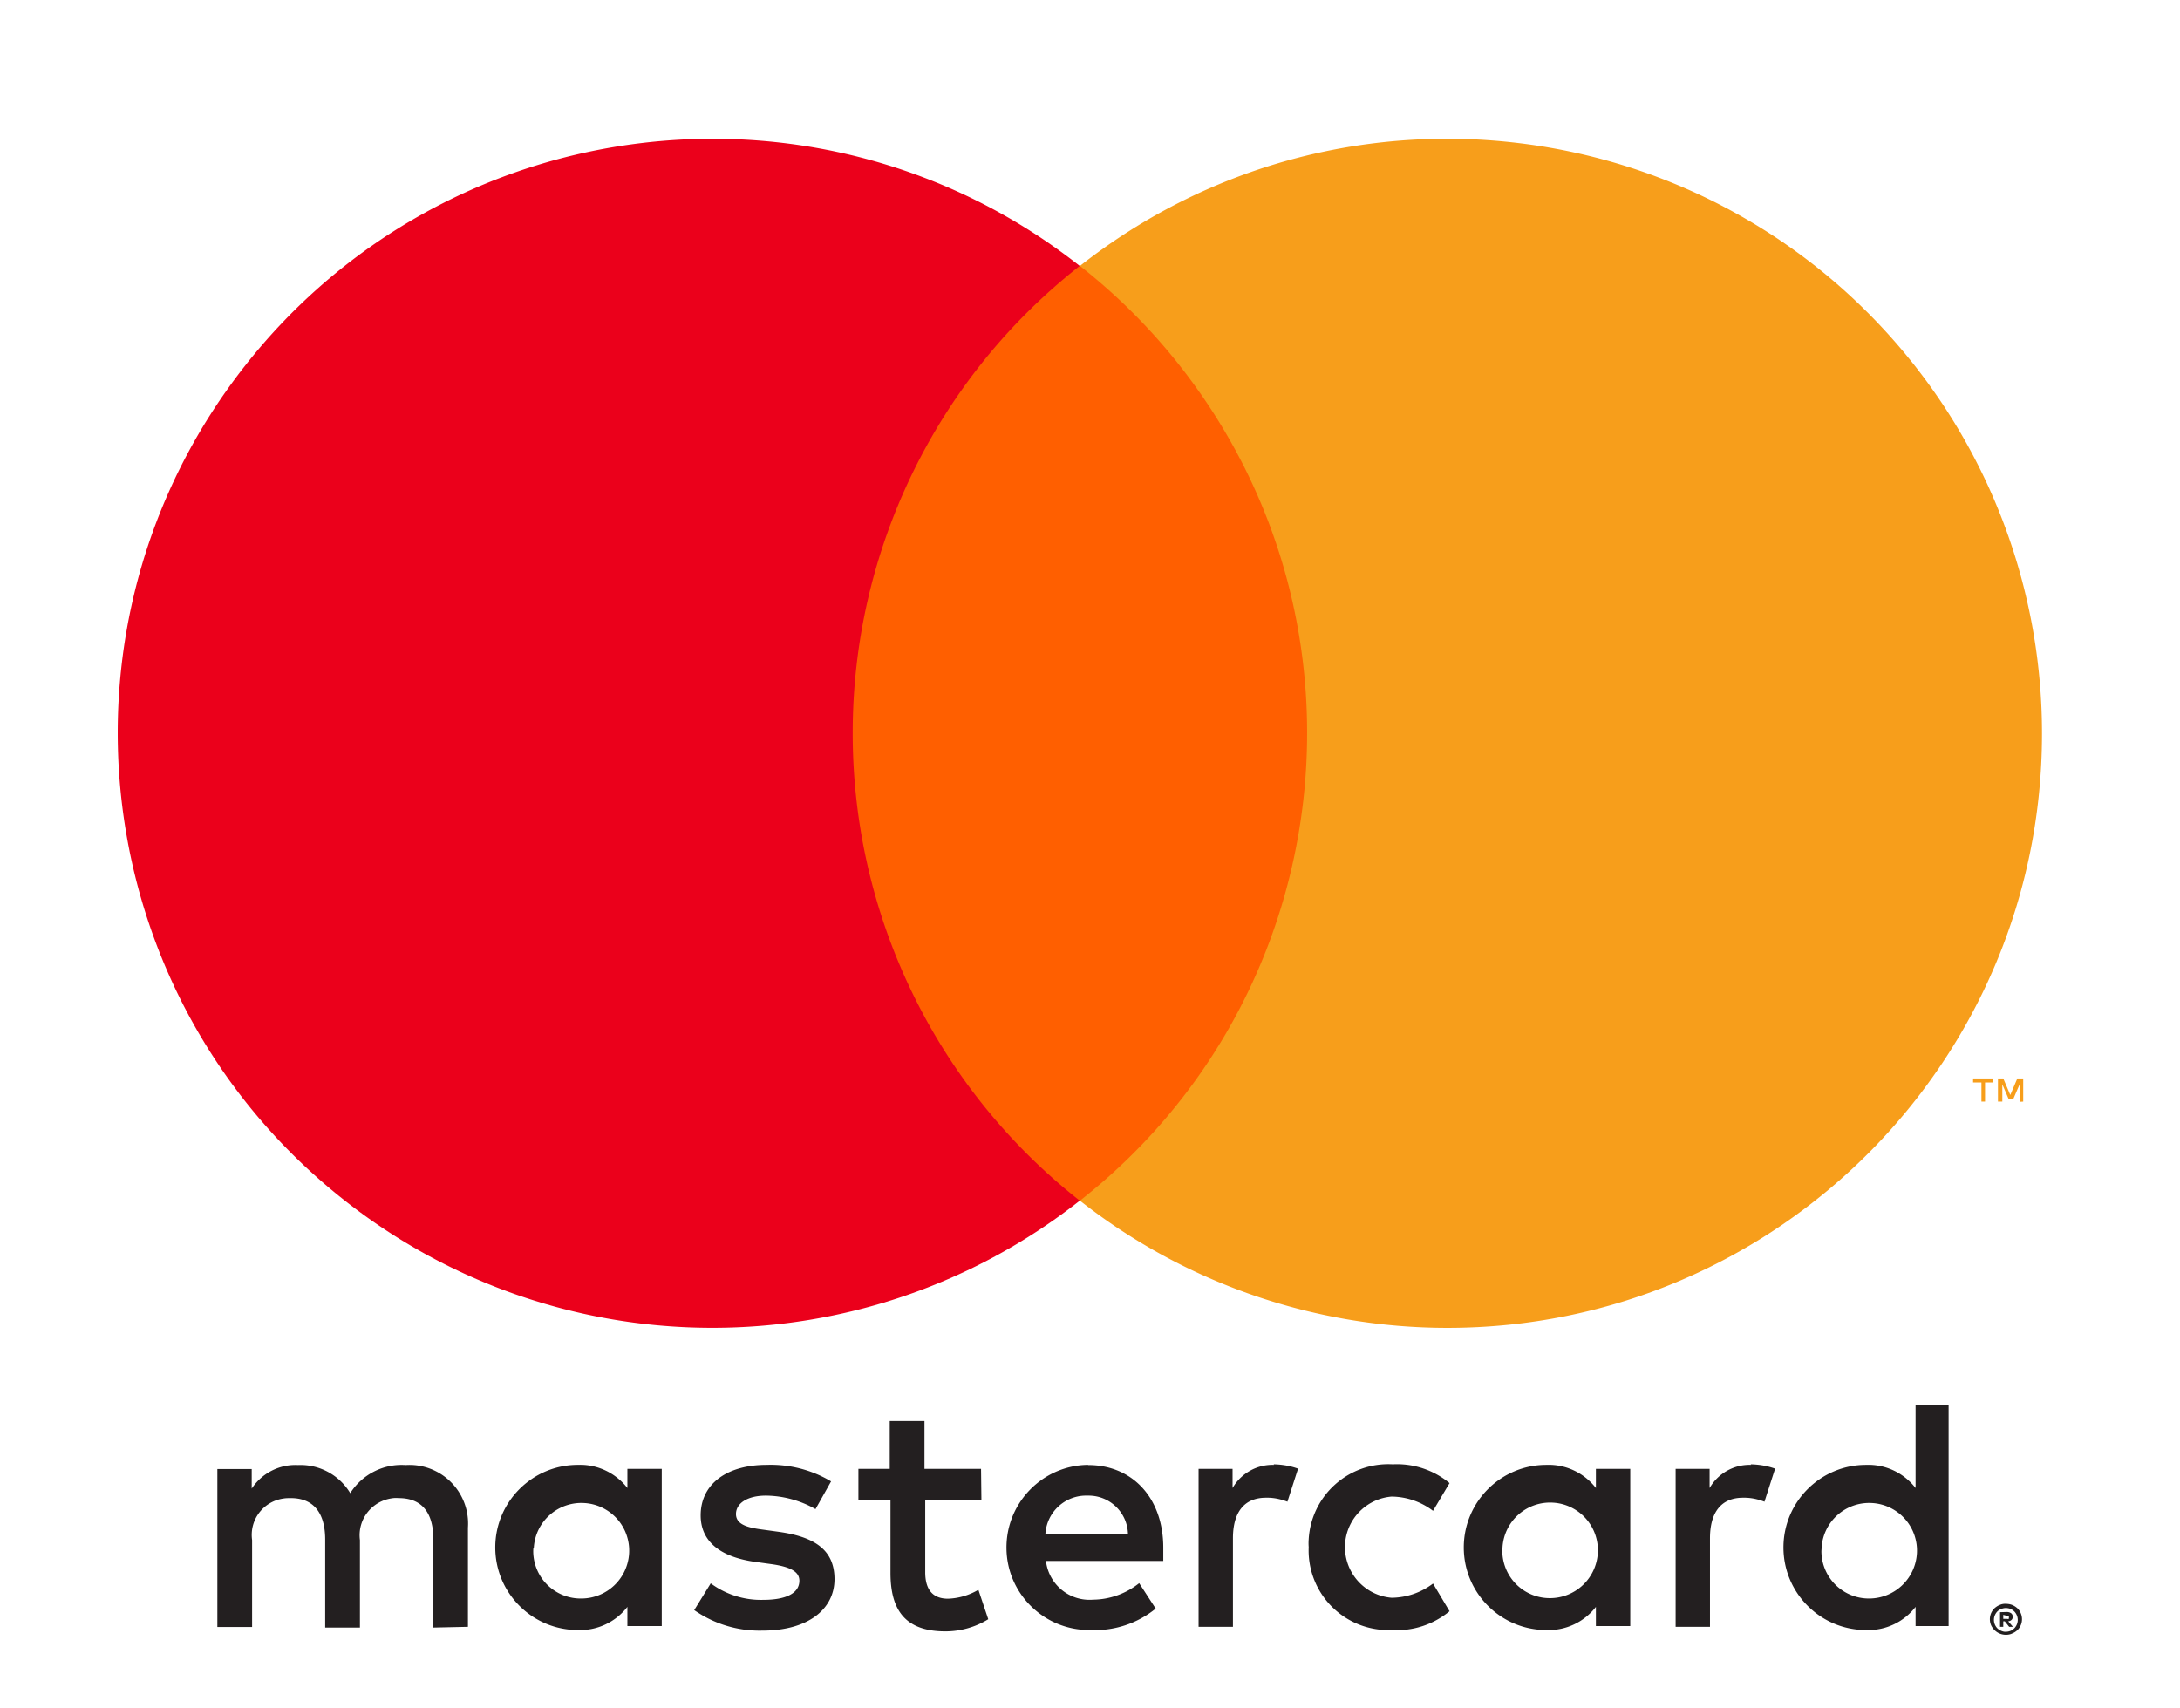 <svg id="Artwork" xmlns="http://www.w3.org/2000/svg" viewBox="0 0 114.84 90"><style>.st3{fill:#f79e1b}</style><path d="M24.65 85.71v-5.22a3.086 3.086 0 0 0-3.28-3.3c-1.17-.08-2.29.49-2.92 1.48a3.053 3.053 0 0 0-2.75-1.48c-.97-.05-1.9.42-2.44 1.24V77.4h-1.81v8.32h1.83v-4.58c-.15-1.07.6-2.05 1.67-2.19.12-.02.25-.02.37-.02 1.2 0 1.81.78 1.81 2.19v4.63h1.83v-4.61c-.14-1.07.61-2.05 1.69-2.2.12-.02.23-.02.35-.01 1.24 0 1.83.78 1.83 2.19v4.63l1.82-.04zm27.03-8.32H48.7v-2.52h-1.83v2.52h-1.65v1.65h1.69v3.83c0 1.93.75 3.08 2.89 3.08.8 0 1.58-.22 2.26-.64l-.52-1.55c-.49.29-1.04.45-1.6.47-.87 0-1.2-.56-1.2-1.39v-3.79h2.96l-.02-1.66zm15.44-.21c-.9-.03-1.74.44-2.19 1.22v-1.01h-1.79v8.32h1.81v-4.66c0-1.37.59-2.14 1.74-2.14.39-.01.77.07 1.13.21l.56-1.74c-.41-.15-.85-.22-1.29-.23l.03.03zm-23.34.87c-1.02-.61-2.2-.91-3.39-.87-2.11 0-3.48 1.01-3.48 2.66 0 1.36 1.01 2.19 2.87 2.45l.87.12c.99.14 1.46.4 1.46.87 0 .64-.66 1.01-1.9 1.01-.99.03-1.97-.28-2.77-.87l-.87 1.41a6.01 6.01 0 0 0 3.6 1.08c2.4 0 3.79-1.13 3.79-2.71s-1.1-2.23-2.91-2.49l-.87-.12c-.78-.1-1.41-.26-1.41-.82s.59-.97 1.58-.97c.92.01 1.82.26 2.61.71l.82-1.46zm48.47-.87c-.9-.03-1.74.44-2.19 1.22v-1.01h-1.79v8.32h1.81v-4.66c0-1.37.59-2.14 1.74-2.14.39-.01.77.07 1.13.21l.56-1.74c-.41-.15-.85-.22-1.29-.23l.03.03zm-23.31 4.35a4.194 4.194 0 0 0 4.04 4.35h.39c1.09.06 2.15-.3 2.99-.99l-.87-1.46c-.63.48-1.39.74-2.18.75a2.676 2.676 0 0 1-2.45-2.88 2.676 2.676 0 0 1 2.45-2.45c.79.01 1.55.27 2.18.75l.87-1.46a4.347 4.347 0 0 0-2.99-.99 4.198 4.198 0 0 0-4.43 3.96c-.01.13-.01.26 0 .39v.03zm16.94 0v-4.14h-1.81v1.01c-.62-.8-1.59-1.26-2.61-1.22-2.4 0-4.35 1.95-4.35 4.35s1.95 4.35 4.35 4.35c1.02.04 1.99-.42 2.61-1.22v1.01h1.81v-4.14zm-6.73 0a2.51 2.51 0 0 1 2.66-2.36 2.51 2.51 0 0 1 2.36 2.66 2.524 2.524 0 0 1-2.5 2.37 2.501 2.501 0 0 1-2.53-2.47c0-.07.01-.13.01-.2zm-21.84-4.35c-2.4.03-4.32 2.01-4.29 4.41.03 2.4 2.01 4.32 4.41 4.29 1.25.06 2.48-.34 3.45-1.13l-.87-1.34c-.69.55-1.54.86-2.42.87a2.31 2.31 0 0 1-2.49-2.04h6.18v-.7c0-2.61-1.62-4.35-3.95-4.35l-.02-.01zm0 1.62c1.14-.02 2.08.88 2.11 2.02h-4.35a2.147 2.147 0 0 1 2.21-2.02h.03zm45.34 2.75v-7.5h-1.74v4.35c-.62-.8-1.59-1.26-2.61-1.22-2.4 0-4.35 1.95-4.35 4.35s1.95 4.35 4.35 4.35c1.02.04 1.99-.42 2.61-1.22v1.01h1.74v-4.12zm3.02 2.95c.11 0 .23.02.33.06.1.04.19.1.27.17.08.08.14.16.18.26a.806.806 0 0 1-.18.9c-.08.07-.17.13-.27.17-.1.05-.22.07-.33.07-.34 0-.64-.2-.78-.5a.806.806 0 0 1 .18-.9c.08-.07.17-.13.27-.17.11-.05.23-.07.36-.06h-.03zm0 1.47c.09 0 .17-.02.25-.05a.66.66 0 0 0 .2-.14c.23-.25.23-.62 0-.87a.66.66 0 0 0-.2-.14.742.742 0 0 0-.25-.05c-.09 0-.17.02-.25.05-.08.03-.15.08-.21.14-.23.25-.23.62 0 .87.06.06.13.11.21.14.09.04.18.06.28.05h-.03zm.05-1.04c.08 0 .16.02.23.07.05.04.08.11.08.18 0 .06-.02.12-.06.16-.05.05-.11.07-.18.08l.25.29h-.2l-.23-.29h-.08v.29h-.17v-.77l.36-.01zm-.19.15v.21h.19c.03.01.07.01.1 0 .01-.02.01-.05 0-.08.01-.02.01-.05 0-.08a.17.17 0 0 0-.1 0l-.19-.05zm-9.57-3.53a2.51 2.51 0 0 1 2.66-2.36 2.51 2.51 0 0 1 2.36 2.66 2.524 2.524 0 0 1-2.5 2.37 2.501 2.501 0 0 1-2.53-2.47c0-.07.01-.14.01-.2zm-61.1 0v-4.16h-1.81v1.01c-.62-.8-1.59-1.26-2.61-1.22-2.4 0-4.35 1.95-4.35 4.35s1.95 4.35 4.35 4.35c1.02.04 1.99-.42 2.61-1.22v1.01h1.81v-4.12zm-6.74 0a2.51 2.51 0 0 1 2.66-2.36 2.51 2.51 0 0 1 2.36 2.66 2.524 2.524 0 0 1-2.5 2.37 2.501 2.501 0 0 1-2.55-2.45c0-.07 0-.14.01-.21h.02z" fill="#231f20"/><g id="_Group_"><path fill="#ff5f00" d="M43.18 14.01h27.41v49.25H43.18z"/><path id="_Path_" d="M44.92 38.64c-.01-9.61 4.4-18.7 11.96-24.63-13.6-10.69-33.29-8.33-43.98 5.27s-8.33 33.29 5.27 43.98c11.36 8.93 27.35 8.93 38.71 0a31.308 31.308 0 0 1-11.96-24.62z" fill="#eb001b"/><path class="st3" d="M107.57 38.64c0 17.3-14.02 31.32-31.32 31.32-7.02 0-13.84-2.36-19.36-6.7 13.6-10.69 15.96-30.38 5.27-43.98a31.283 31.283 0 0 0-5.27-5.27c13.6-10.69 33.29-8.33 43.98 5.26 4.34 5.52 6.7 12.34 6.7 19.37zM104.57 58.04v-1.01h.41v-.21h-1.04v.21h.44v1.01h.19zm2.01 0v-1.22h-.31l-.37.87-.37-.87h-.28v1.22h.23v-.91l.34.79h.23l.34-.79v.92l.19-.01z"/></g></svg>